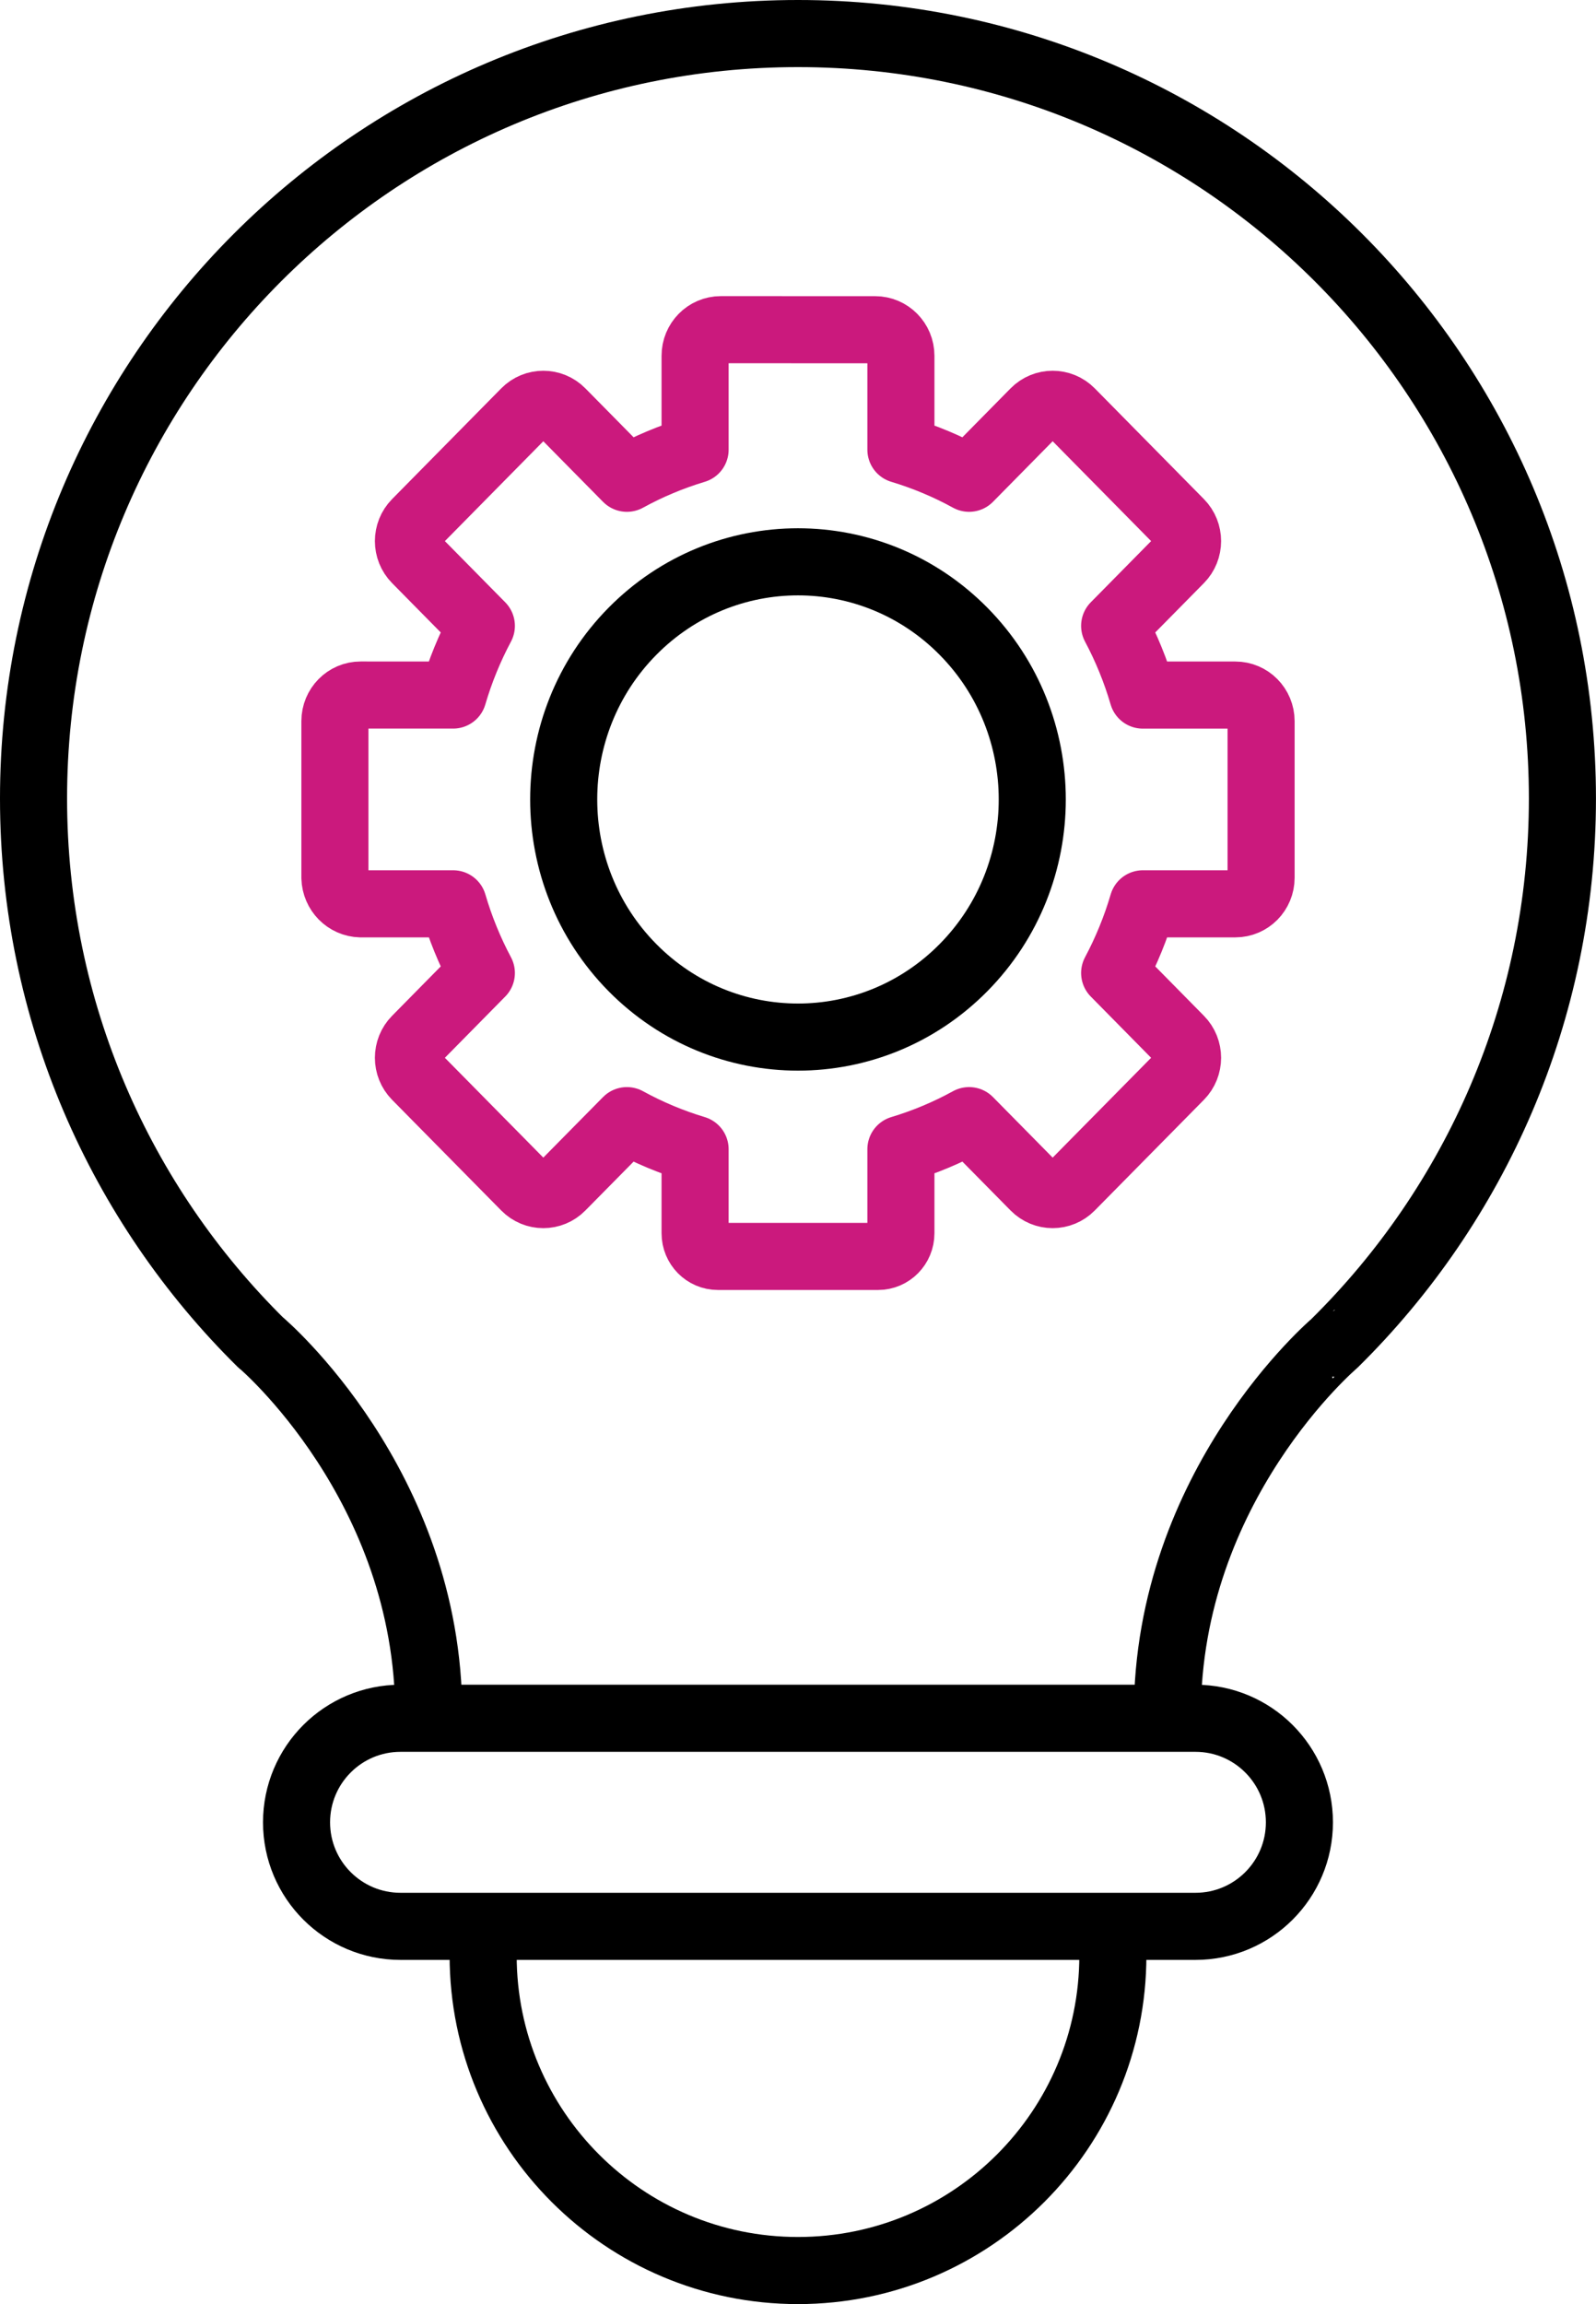 <?xml version="1.0" encoding="utf-8"?>
<!-- Generator: Adobe Illustrator 17.0.0, SVG Export Plug-In . SVG Version: 6.00 Build 0)  -->
<!DOCTYPE svg PUBLIC "-//W3C//DTD SVG 1.1//EN" "http://www.w3.org/Graphics/SVG/1.1/DTD/svg11.dtd">
<svg version="1.1" id="Layer_1" xmlns="http://www.w3.org/2000/svg" xmlns:xlink="http://www.w3.org/1999/xlink" x="0px" y="0px"
	 width="35.693px" height="51.5px" viewBox="0 0 35.693 51.5" enable-background="new 0 0 35.693 51.5" xml:space="preserve">
<g>
	<defs>
		<rect id="SVGID_1_" width="35.693" height="51.5"/>
	</defs>
	<clipPath id="SVGID_2_">
		<use xlink:href="#SVGID_1_"  overflow="visible"/>
	</clipPath>
	
		<path clip-path="url(#SVGID_2_)" fill="none" stroke="#CB197D" stroke-width="1.5" stroke-linecap="round" stroke-linejoin="round" stroke-miterlimit="10" d="
		M20.148,27.565v-1.878c0.529-0.159,1.04-0.373,1.525-0.639l1.462,1.482c0.225,0.228,0.589,0.228,0.814,0l2.441-2.474
		c0.225-0.228,0.225-0.598,0-0.825l-1.462-1.483c0.262-0.492,0.474-1.01,0.631-1.546h2.069c0.318,0,0.575-0.261,0.575-0.583v-3.5
		c0-0.322-0.258-0.583-0.576-0.583h-2.069c-0.157-0.537-0.368-1.055-0.63-1.547l1.462-1.482c0.225-0.228,0.225-0.597,0-0.825
		l-2.441-2.475c-0.225-0.227-0.589-0.227-0.814,0l-1.462,1.483c-0.485-0.266-0.996-0.48-1.525-0.639V7.953
		c0-0.322-0.258-0.583-0.575-0.583L16.12,7.369c-0.318,0-0.576,0.262-0.575,0.584v2.098c-0.529,0.159-1.04,0.373-1.525,0.639
		l-1.463-1.483c-0.224-0.227-0.589-0.227-0.813,0l-2.441,2.475c-0.225,0.228-0.225,0.597,0,0.825l1.462,1.482
		c-0.262,0.492-0.474,1.01-0.631,1.546H8.065c-0.318,0-0.575,0.261-0.575,0.583v3.501c0.009,0.319,0.261,0.575,0.575,0.583h2.07
		c0.157,0.536,0.368,1.054,0.63,1.546l-1.462,1.483c-0.225,0.227-0.225,0.597,0,0.825l2.441,2.474c0.224,0.228,0.589,0.228,0.813,0
		l1.463-1.482c0.485,0.266,0.996,0.48,1.525,0.639v1.878c0,0.286,0.228,0.518,0.51,0.518h3.583
		C19.919,28.083,20.148,27.851,20.148,27.565z"/>
	
		<path clip-path="url(#SVGID_2_)" fill="none" stroke="#000000" stroke-width="1.5" stroke-linecap="round" stroke-linejoin="round" stroke-miterlimit="10" d="
		M21.551,21.625c-2.046,2.074-5.363,2.074-7.41,0c-2.046-2.074-2.046-5.437,0-7.512c2.047-2.074,5.364-2.074,7.41,0
		C23.597,16.188,23.597,19.551,21.551,21.625z"/>
	
		<path clip-path="url(#SVGID_2_)" fill="none" stroke="#000000" stroke-width="1.5" stroke-linecap="round" stroke-linejoin="round" stroke-miterlimit="10" d="
		M26.735,43.057H8.958c-1.285,0-2.326-1.041-2.326-2.325c0-1.285,1.041-2.326,2.326-2.326h17.777c1.284,0,2.325,1.041,2.325,2.326
		C29.06,42.016,28.019,43.057,26.735,43.057z"/>
	
		<path clip-path="url(#SVGID_2_)" fill="none" stroke="#000000" stroke-width="1.5" stroke-linecap="round" stroke-linejoin="round" stroke-miterlimit="10" d="
		M10.805,43.187v0.522c0,3.888,3.153,7.041,7.041,7.041c3.889,0,7.042-3.153,7.042-7.041v-0.565"/>
	
		<path clip-path="url(#SVGID_2_)" fill="none" stroke="#000000" stroke-width="1.5" stroke-linecap="round" stroke-linejoin="round" stroke-miterlimit="10" d="
		M9.588,38.319c0-5.129-3.745-8.302-3.745-8.302l-0.006-0.002c-3.141-3.1-5.087-7.407-5.087-12.168
		C0.75,8.404,8.404,0.75,17.846,0.75s17.096,7.654,17.096,17.097c0,4.765-1.949,9.075-5.095,12.176c0.003,0-3.74,3.167-3.74,8.296"
		/>
</g>
</svg>
